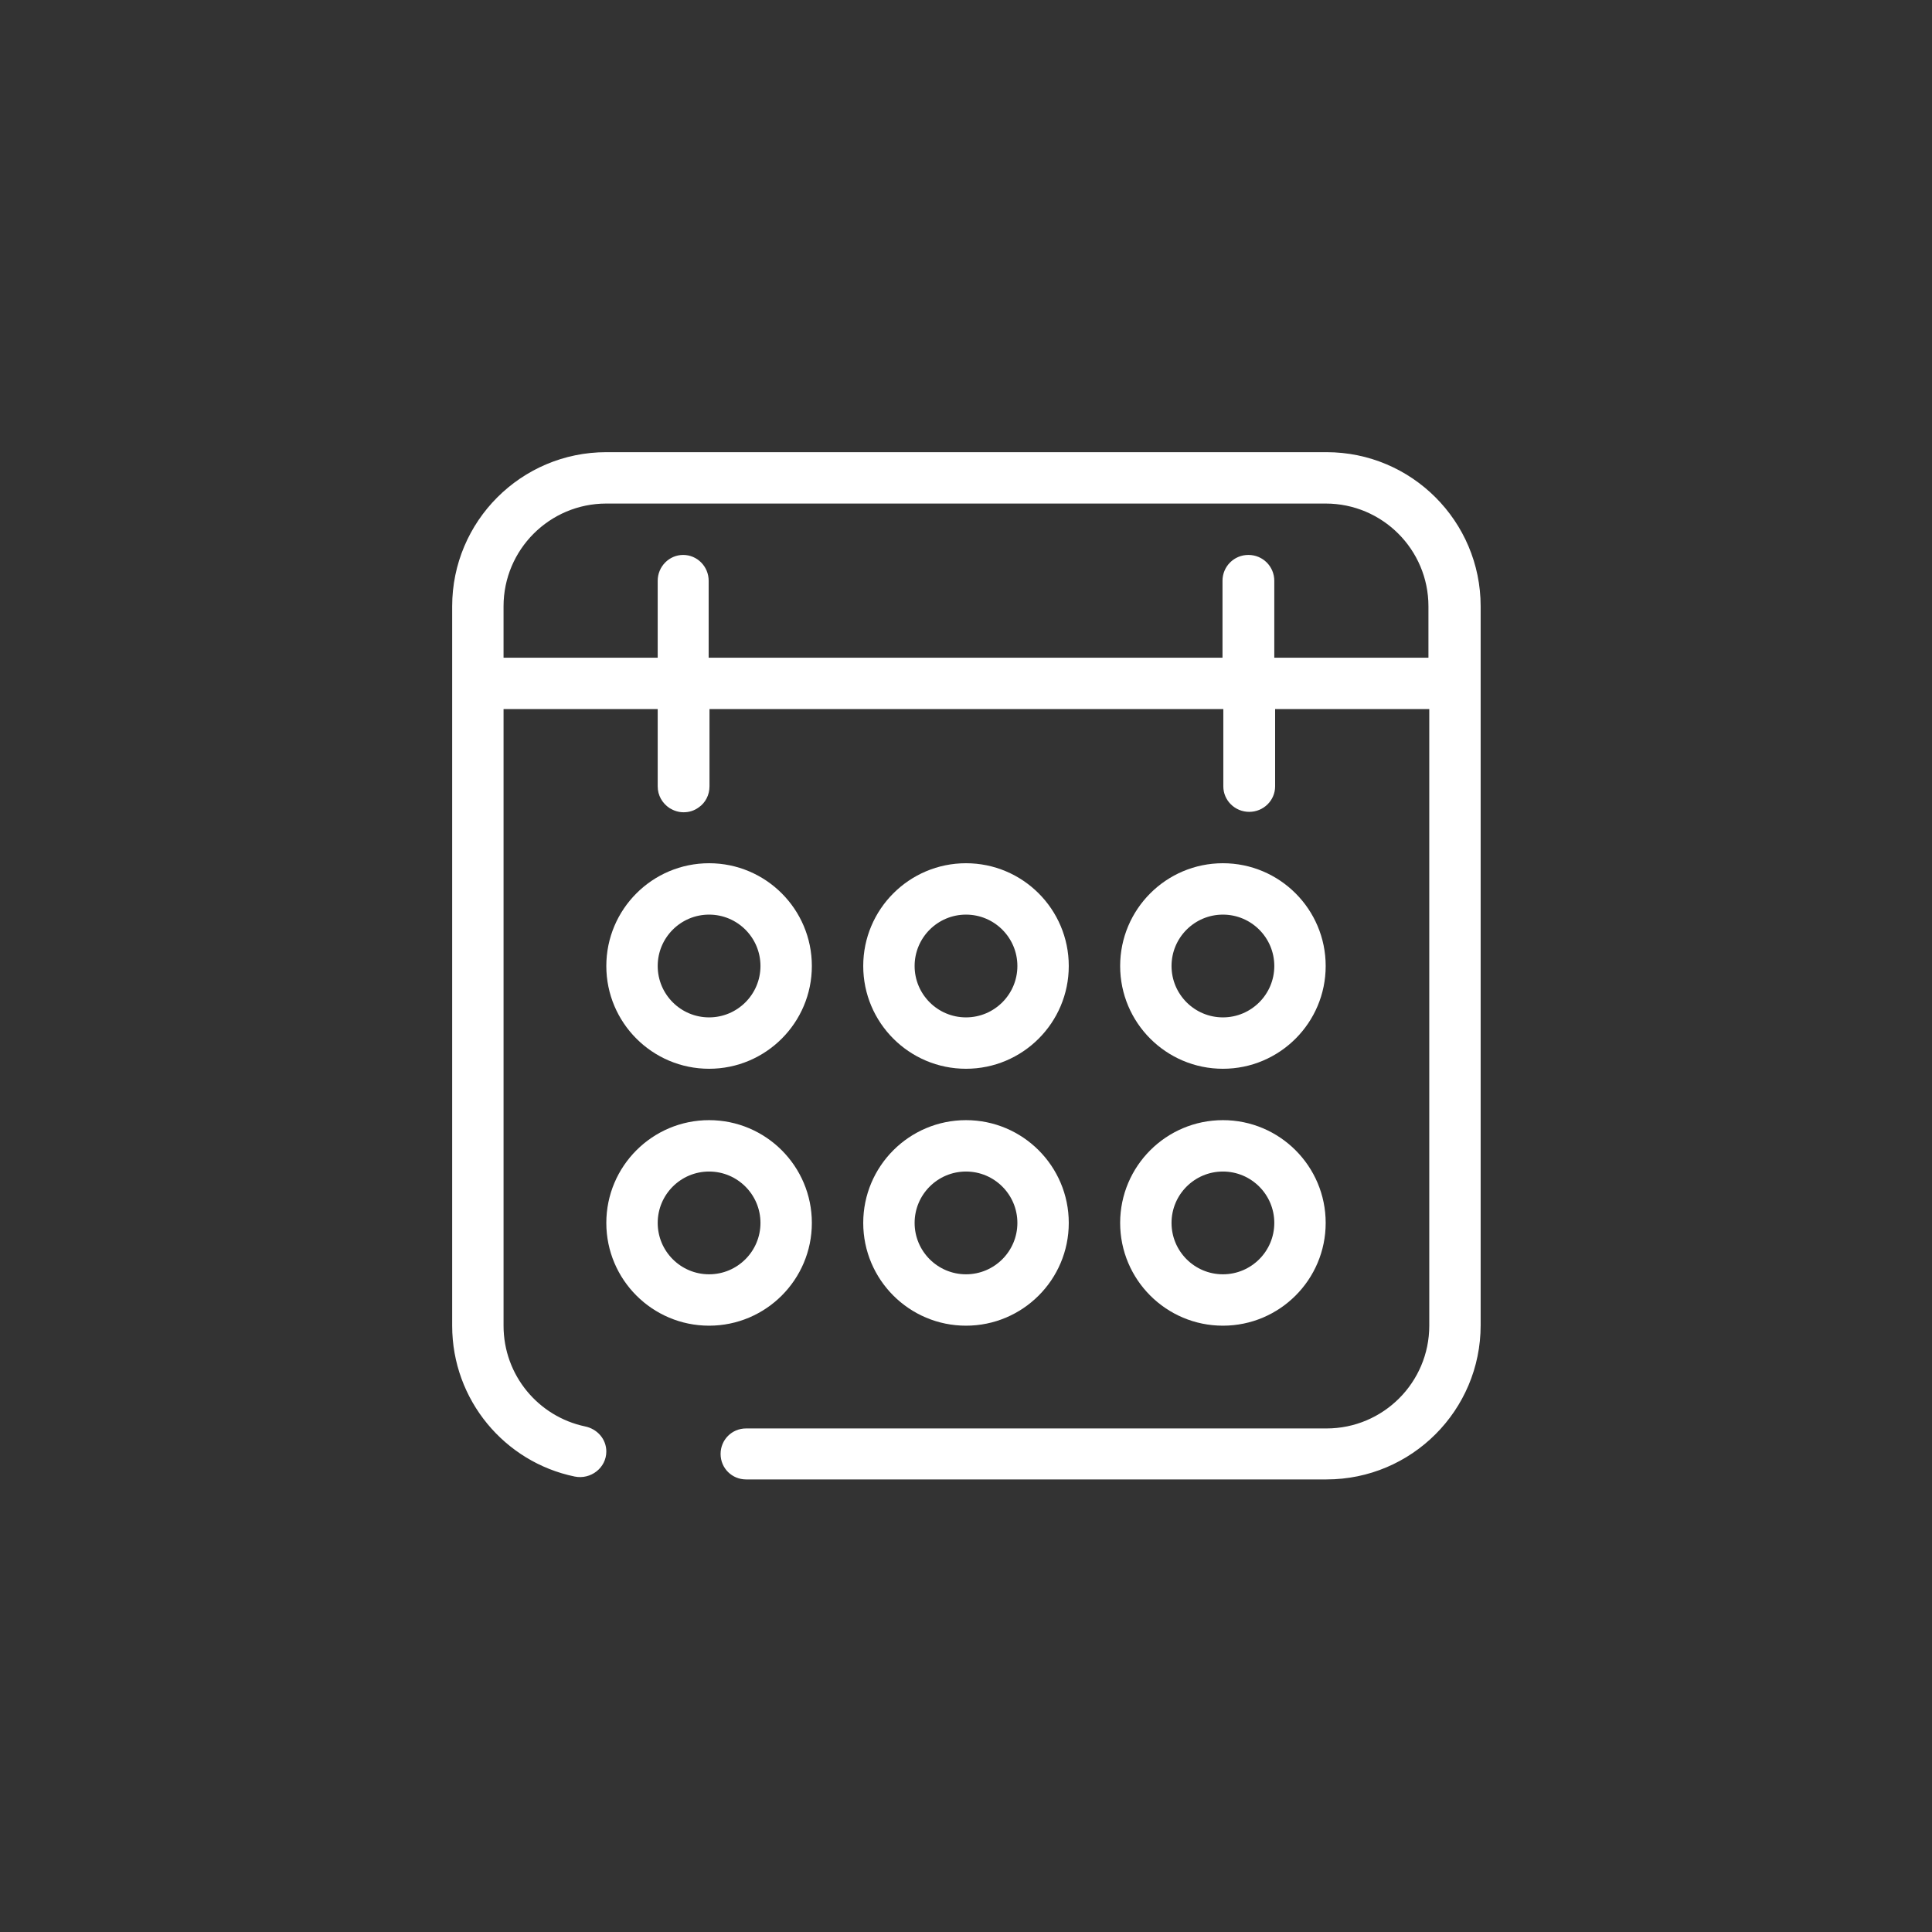 <?xml version="1.0" encoding="UTF-8"?><svg id="a" xmlns="http://www.w3.org/2000/svg" viewBox="0 0 47 47"><rect x="0" y="0" width="47" height="47" fill="#333333" stroke="none"/><defs><style>.cls-1{fill:#fff;}</style></defs><path class="cls-1" d="M17.25,27.25c-1.38,0-2.5,1.12-2.5,2.5s1.12,2.5,2.5,2.5,2.5-1.12,2.5-2.5-1.12-2.5-2.5-2.5ZM17.25,31c-.69,0-1.25-.56-1.25-1.25s.56-1.25,1.25-1.25,1.25.56,1.25,1.25-.56,1.25-1.25,1.25Z"/><path class="cls-1" d="M17.25,21c-1.38,0-2.5,1.12-2.5,2.5s1.12,2.5,2.5,2.5,2.5-1.12,2.5-2.5-1.12-2.5-2.5-2.5ZM17.25,24.75c-.69,0-1.25-.56-1.25-1.25s.56-1.25,1.25-1.25,1.25.56,1.25,1.25-.56,1.25-1.25,1.25Z"/><path class="cls-1" d="M23.5,27.25c-1.38,0-2.5,1.12-2.5,2.5s1.12,2.5,2.5,2.5,2.5-1.12,2.5-2.5-1.12-2.5-2.5-2.5ZM23.5,31c-.69,0-1.25-.56-1.25-1.25s.56-1.25,1.25-1.25,1.25.56,1.25,1.25-.56,1.25-1.25,1.25Z"/><path class="cls-1" d="M23.5,21c-1.38,0-2.5,1.12-2.5,2.5s1.12,2.5,2.5,2.5,2.5-1.12,2.5-2.5-1.12-2.5-2.5-2.5ZM23.5,24.75c-.69,0-1.25-.56-1.25-1.25s.56-1.25,1.25-1.25,1.25.56,1.25,1.25-.56,1.25-1.25,1.25Z"/><path class="cls-1" d="M29.75,27.25c-1.38,0-2.5,1.12-2.5,2.5s1.12,2.5,2.5,2.5,2.5-1.12,2.5-2.5-1.12-2.5-2.5-2.5ZM29.75,31c-.69,0-1.25-.56-1.25-1.25s.56-1.25,1.25-1.25,1.25.56,1.25,1.25-.56,1.25-1.25,1.25Z"/><path class="cls-1" d="M27.25,23.5c0,1.38,1.12,2.5,2.5,2.5s2.5-1.12,2.5-2.5-1.12-2.5-2.5-2.5-2.5,1.12-2.5,2.5ZM31,23.5c0,.69-.56,1.25-1.25,1.25s-1.25-.56-1.25-1.25.56-1.25,1.25-1.25,1.25.56,1.25,1.25Z"/><path class="cls-1" d="M32.25,11H14.75c-2.07,0-3.75,1.68-3.75,3.75v17.5c0,1.81,1.28,3.32,2.98,3.67.39.08.77-.21.77-.61h0c0-.3-.22-.55-.52-.61-1.13-.24-1.98-1.24-1.98-2.45v-15h3.75v1.88c0,.22.11.41.29.53.1.06.21.1.34.1.14,0,.26-.04.37-.12.16-.11.26-.3.26-.51v-1.88h12.5v1.88c0,.34.28.62.63.62s.63-.28.63-.62v-1.88h3.75v15c0,1.38-1.12,2.5-2.5,2.5h-14.12c-.35,0-.62.28-.62.62h0c0,.35.28.62.62.62h14.12c2.07,0,3.75-1.68,3.75-3.75V14.75c0-2.07-1.68-3.75-3.75-3.75ZM34.75,16h-3.75v-1.87c0-.35-.28-.63-.63-.63s-.63.28-.63.63v1.87h-12.5v-1.87c0-.35-.28-.63-.62-.63s-.62.28-.62.63v1.87h-3.75v-1.25c0-1.38,1.12-2.5,2.5-2.5h17.5c1.38,0,2.5,1.12,2.5,2.5v1.25Z"/></svg>